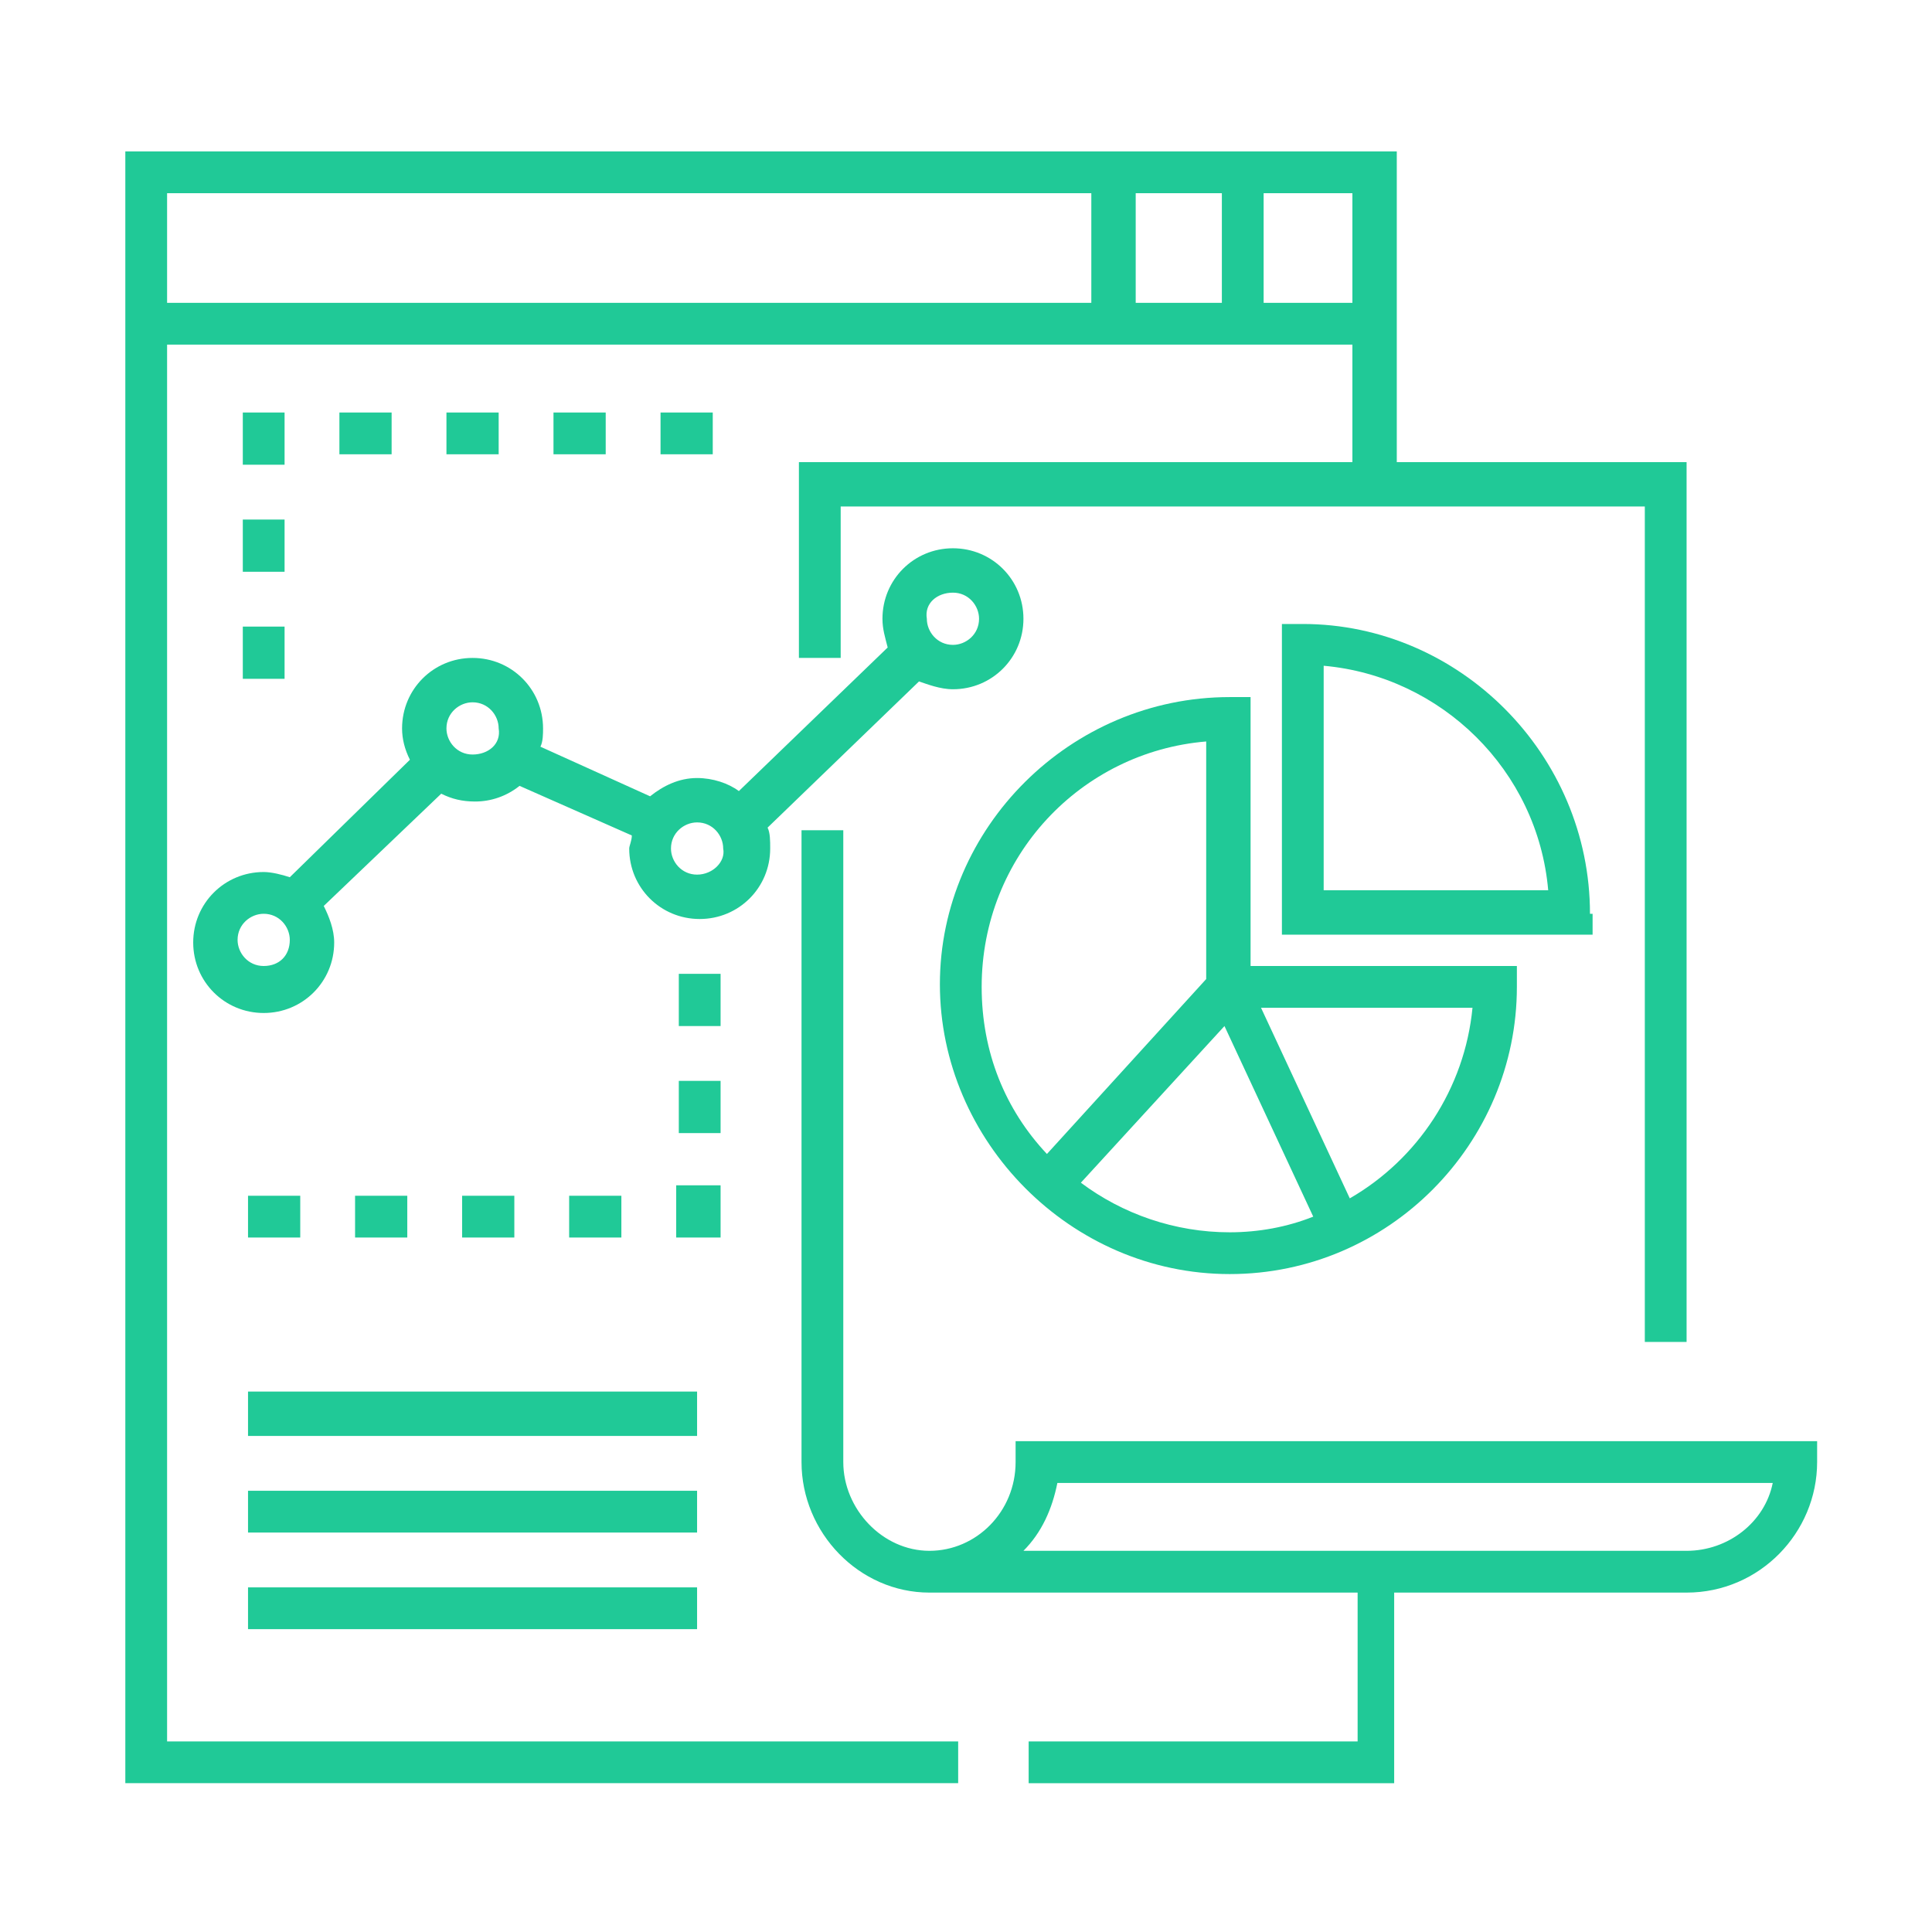 <?xml version="1.0" encoding="utf-8"?>
<!-- Generator: Adobe Illustrator 27.2.0, SVG Export Plug-In . SVG Version: 6.00 Build 0)  -->
<svg version="1.1" id="Слой_1" xmlns="http://www.w3.org/2000/svg" xmlns:xlink="http://www.w3.org/1999/xlink" x="0px" y="0px"
	 viewBox="0 0 74 74" style="enable-background:new 0 0 74 74;" xml:space="preserve">
<style type="text/css">
	.st0{fill:#20C997;}
	.st1{clip-path:url(#SVGID_00000178900487322805856930000010055293370107903678_);}
	.st2{clip-path:url(#SVGID_00000142158561522734946740000017100421985495414694_);}
</style>
<path class="st0" d="M9.5,57.1h17.2v1.6H9.5V57.1z"/>
<path class="st0" d="M9.5,53.3h17.2V55H9.5V53.3z"/>
<path class="st0" d="M9.5,60.8h17.2v1.6H9.5V60.8z"/>
<path class="st0" d="M9.3,19.9h1.6v2H9.3V19.9z"/>
<path class="st0" d="M9.3,24h1.6v2H9.3V24z"/>
<path class="st0" d="M10.9,17.8v-2H9.3v2H10.9z"/>
<path class="st0" d="M13,15.8h2v1.6h-2V15.8z"/>
<path class="st0" d="M17.1,15.8h2v1.6h-2V15.8z"/>
<path class="st0" d="M21.2,15.8h2v1.6h-2V15.8z"/>
<path class="st0" d="M25.3,15.8h2v1.6h-2V15.8z"/>
<path class="st0" d="M26,37.3h1.6v2H26V37.3z"/>
<path class="st0" d="M9.5,45.8h2v1.6h-2V45.8z"/>
<path class="st0" d="M13.6,45.8h2v1.6h-2V45.8z"/>
<path class="st0" d="M26,41.4h1.6v2H26V41.4z"/>
<path class="st0" d="M27.6,45.4h-1.7v2h1.7V45.4z"/>
<path class="st0" d="M21.8,45.8h2v1.6h-2V45.8z"/>
<path class="st0" d="M17.7,45.8h2v1.6h-2V45.8z"/>
<g>
	<defs>
		<rect id="SVGID_1_" x="30.1" y="31.1" width="39.5" height="37.3"/>
	</defs>
	<clipPath id="SVGID_00000016075837554927913880000001637157138320661659_">
		<use xlink:href="#SVGID_1_"  style="overflow:visible;"/>
	</clipPath>
	<g style="clip-path:url(#SVGID_00000016075837554927913880000001637157138320661659_);">
		<path class="st0" d="M38.9,55.2V56c0,1.9-1.5,3.4-3.3,3.4c-1.8,0-3.3-1.6-3.3-3.4V31.8h-1.6V56c0,2.7,2.2,5,4.9,5v0c0,0,0,0,0.1,0
			c0,0,0.1,0,0.1,0h16.2v5.7H39.4v1.6h14v-7.3h11.2c2.8,0,5-2.3,5-5v-0.8H38.9z M64.6,59.4H39.2c0.7-0.7,1.1-1.6,1.3-2.6h27.4
			C67.6,58.3,66.2,59.4,64.6,59.4z"/>
	</g>
</g>
<g>
	<defs>
		<rect id="SVGID_00000088120306699829372490000011448255090347859074_" x="4.7" y="5.8" width="60.1" height="62.7"/>
	</defs>
	<clipPath id="SVGID_00000099648410237412479350000013129494255978238081_">
		<use xlink:href="#SVGID_00000088120306699829372490000011448255090347859074_"  style="overflow:visible;"/>
	</clipPath>
	<g style="clip-path:url(#SVGID_00000099648410237412479350000013129494255978238081_);">
		<path class="st0" d="M6.4,13.2h45.4v4.5H30.6v7.5h1.6v-5.8H63v32h1.6V17.7H53.5v-12H4.8v62.6h31.9v-1.6H6.4V13.2z M48.4,7.4h3.4
			v4.2h-3.4V7.4z M43.5,7.4h3.3v4.2h-3.3V7.4z M6.4,7.4h35.4v4.2H6.4V7.4z"/>
	</g>
</g>
<path class="st0" d="M47.1,48.8c6.1,0,11-5,11-11v-0.8H47.9V26.7h-0.8c-6.1,0-11.1,5-11.1,11S41,48.8,47.1,48.8z M56.4,38.6
	c-0.3,3.1-2.1,5.8-4.7,7.3l-3.4-7.3H56.4z M50.3,46.6c-1,0.4-2.1,0.6-3.2,0.6c-2.1,0-4.1-0.7-5.7-1.9l5.5-6L50.3,46.6z M46.2,28.4
	v9.1l-6.1,6.7c-1.6-1.7-2.5-3.9-2.5-6.4C37.6,32.8,41.4,28.8,46.2,28.4z"/>
<path class="st0" d="M60.9,35c0-6.1-5-11.1-11-11.1h-0.8v11.9h11.9V35z M50.7,34.1v-8.6c4.5,0.4,8.2,4,8.6,8.6H50.7z"/>
<path class="st0" d="M36.5,26.4c1.5,0,2.7-1.2,2.7-2.7c0-1.5-1.2-2.7-2.7-2.7c-1.5,0-2.7,1.2-2.7,2.7c0,0.4,0.1,0.7,0.2,1.1
	l-5.7,5.5c-0.4-0.3-1-0.5-1.6-0.5c-0.7,0-1.3,0.3-1.8,0.7l-4.2-1.9c0.1-0.2,0.1-0.5,0.1-0.7c0-1.5-1.2-2.7-2.7-2.7
	c-1.5,0-2.7,1.2-2.7,2.7c0,0.4,0.1,0.8,0.3,1.2l-4.6,4.5c-0.3-0.1-0.7-0.2-1-0.2c-1.5,0-2.7,1.2-2.7,2.7c0,1.5,1.2,2.7,2.7,2.7
	c1.5,0,2.7-1.2,2.7-2.7c0-0.5-0.2-1-0.4-1.4l4.5-4.3c0.4,0.2,0.8,0.3,1.3,0.3c0.6,0,1.2-0.2,1.7-0.6l4.3,1.9c0,0.2-0.1,0.4-0.1,0.5
	c0,1.5,1.2,2.7,2.7,2.7c1.5,0,2.7-1.2,2.7-2.7c0-0.3,0-0.6-0.1-0.8l5.8-5.6C35.5,26.2,36,26.4,36.5,26.4z M36.5,22.7
	c0.6,0,1,0.5,1,1c0,0.6-0.5,1-1,1c-0.6,0-1-0.5-1-1C35.4,23.1,35.9,22.7,36.5,22.7z M10.1,37c-0.6,0-1-0.5-1-1c0-0.6,0.5-1,1-1
	c0.6,0,1,0.5,1,1C11.1,36.6,10.7,37,10.1,37z M18.1,28.9c-0.6,0-1-0.5-1-1c0-0.6,0.5-1,1-1c0.6,0,1,0.5,1,1
	C19.2,28.5,18.7,28.9,18.1,28.9z M26.7,33.5c-0.6,0-1-0.5-1-1c0-0.6,0.5-1,1-1c0.6,0,1,0.5,1,1C27.8,33,27.3,33.5,26.7,33.5z"/>
</svg>
